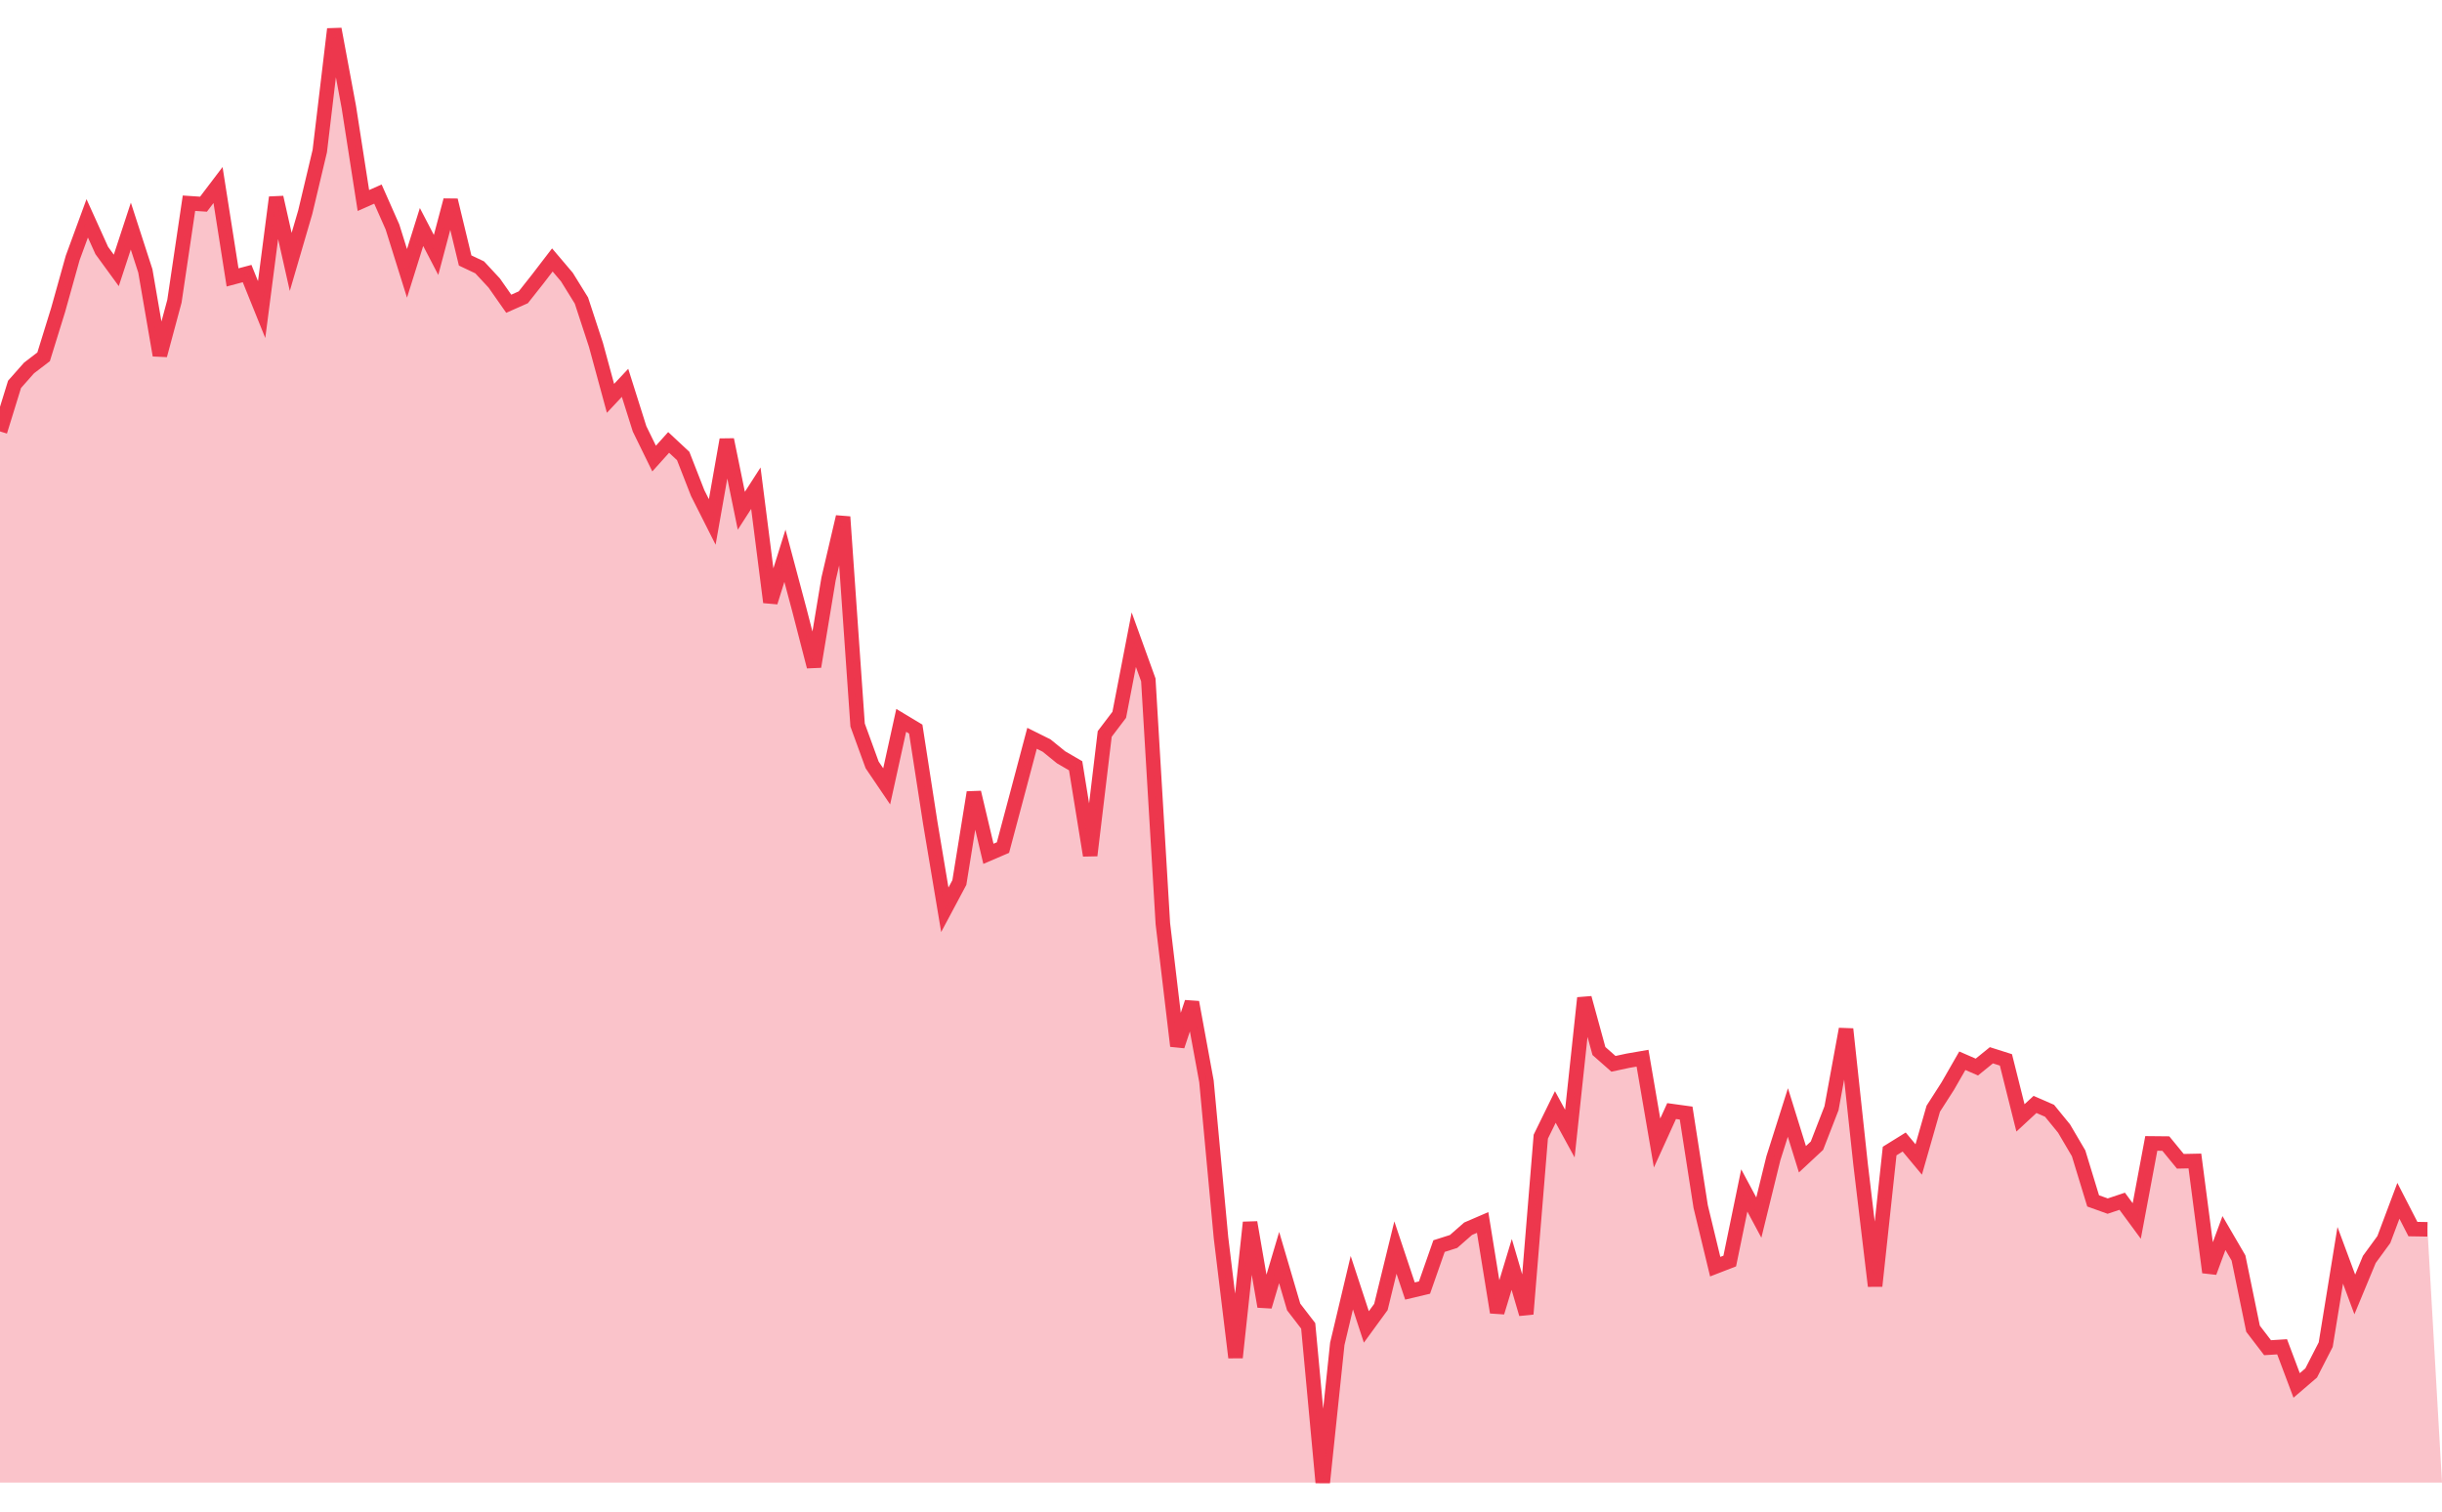 
        <svg
            xmlns="http://www.w3.org/2000/svg"
            width="84px"
            height='52px'
            fill='none'
            viewBox="0 0 168 100"
        >
            <polyline
                stroke="#ED374D"
                strokeWidth="2px"
                points="0,27.682 1,24.444 2,23.314 3,22.55 4,19.321 5,15.746 6,13.021 7,15.231 8,16.603 9,13.555 10,16.641 11,22.442 12,18.726 13,11.981 14,12.048 15,10.729 16,17.086 17,16.821 18,19.298 19,11.58 20,16.02 21,12.598 22,8.391 23,0 24,5.373 25,11.794 26,11.353 27,13.614 28,16.807 29,13.617 30,15.54 31,11.776 32,15.921 33,16.394 34,17.471 35,18.898 36,18.454 37,17.189 38,15.884 39,17.063 40,18.678 41,21.728 42,25.406 43,24.339 44,27.506 45,29.549 46,28.439 47,29.371 48,31.929 49,33.91 50,28.249 51,33.141 52,31.587 53,39.433 54,36.237 55,39.988 56,43.863 57,37.835 58,33.56 59,47.882 60,50.626 61,52.101 62,47.561 63,48.162 64,54.624 65,60.592 66,58.717 67,52.518 68,56.742 69,56.313 70,52.563 71,48.795 72,49.293 73,50.104 74,50.685 75,56.855 76,48.496 77,47.178 78,42.01 79,44.776 80,61.544 81,69.965 82,66.956 83,72.398 84,83.156 85,91.397 86,82.103 87,87.887 88,84.52 89,87.919 90,89.22 91,100 92,90.459 93,86.248 94,89.292 95,87.921 96,83.831 97,86.822 98,86.585 99,83.731 100,83.413 101,82.537 102,82.106 103,88.289 104,84.992 105,88.402 106,76.202 107,74.16 108,75.99 109,66.659 110,70.31 111,71.191 112,70.977 113,70.804 114,76.638 115,74.441 116,74.579 117,81.011 118,85.147 119,84.759 120,79.903 121,81.769 122,77.694 123,74.539 124,77.756 125,76.824 126,74.246 127,68.8 128,78.098 129,86.478 130,77.192 131,76.571 132,77.772 133,74.281 134,72.721 135,70.979 136,71.414 137,70.603 138,70.92 139,74.911 140,73.985 141,74.42 142,75.646 143,77.348 144,80.621 145,80.98 146,80.646 147,82.004 148,76.667 149,76.677 150,77.897 151,77.876 152,85.537 153,82.834 154,84.549 155,89.416 156,90.722 157,90.659 158,93.318 159,92.46 160,90.51 161,84.364 162,87.057 163,84.649 164,83.279 165,80.616 166,82.561 167,82.577 "
            />
            <polygon
                opacity="0.3"
                fill="#ED374D"
                points="0,27.682 1,24.444 2,23.314 3,22.55 4,19.321 5,15.746 6,13.021 7,15.231 8,16.603 9,13.555 10,16.641 11,22.442 12,18.726 13,11.981 14,12.048 15,10.729 16,17.086 17,16.821 18,19.298 19,11.58 20,16.02 21,12.598 22,8.391 23,0 24,5.373 25,11.794 26,11.353 27,13.614 28,16.807 29,13.617 30,15.54 31,11.776 32,15.921 33,16.394 34,17.471 35,18.898 36,18.454 37,17.189 38,15.884 39,17.063 40,18.678 41,21.728 42,25.406 43,24.339 44,27.506 45,29.549 46,28.439 47,29.371 48,31.929 49,33.91 50,28.249 51,33.141 52,31.587 53,39.433 54,36.237 55,39.988 56,43.863 57,37.835 58,33.56 59,47.882 60,50.626 61,52.101 62,47.561 63,48.162 64,54.624 65,60.592 66,58.717 67,52.518 68,56.742 69,56.313 70,52.563 71,48.795 72,49.293 73,50.104 74,50.685 75,56.855 76,48.496 77,47.178 78,42.01 79,44.776 80,61.544 81,69.965 82,66.956 83,72.398 84,83.156 85,91.397 86,82.103 87,87.887 88,84.52 89,87.919 90,89.22 91,100 92,90.459 93,86.248 94,89.292 95,87.921 96,83.831 97,86.822 98,86.585 99,83.731 100,83.413 101,82.537 102,82.106 103,88.289 104,84.992 105,88.402 106,76.202 107,74.16 108,75.99 109,66.659 110,70.31 111,71.191 112,70.977 113,70.804 114,76.638 115,74.441 116,74.579 117,81.011 118,85.147 119,84.759 120,79.903 121,81.769 122,77.694 123,74.539 124,77.756 125,76.824 126,74.246 127,68.8 128,78.098 129,86.478 130,77.192 131,76.571 132,77.772 133,74.281 134,72.721 135,70.979 136,71.414 137,70.603 138,70.92 139,74.911 140,73.985 141,74.42 142,75.646 143,77.348 144,80.621 145,80.98 146,80.646 147,82.004 148,76.667 149,76.677 150,77.897 151,77.876 152,85.537 153,82.834 154,84.549 155,89.416 156,90.722 157,90.659 158,93.318 159,92.46 160,90.51 161,84.364 162,87.057 163,84.649 164,83.279 165,80.616 166,82.561 167,82.577  168,100 0,100"
            />
        </svg>